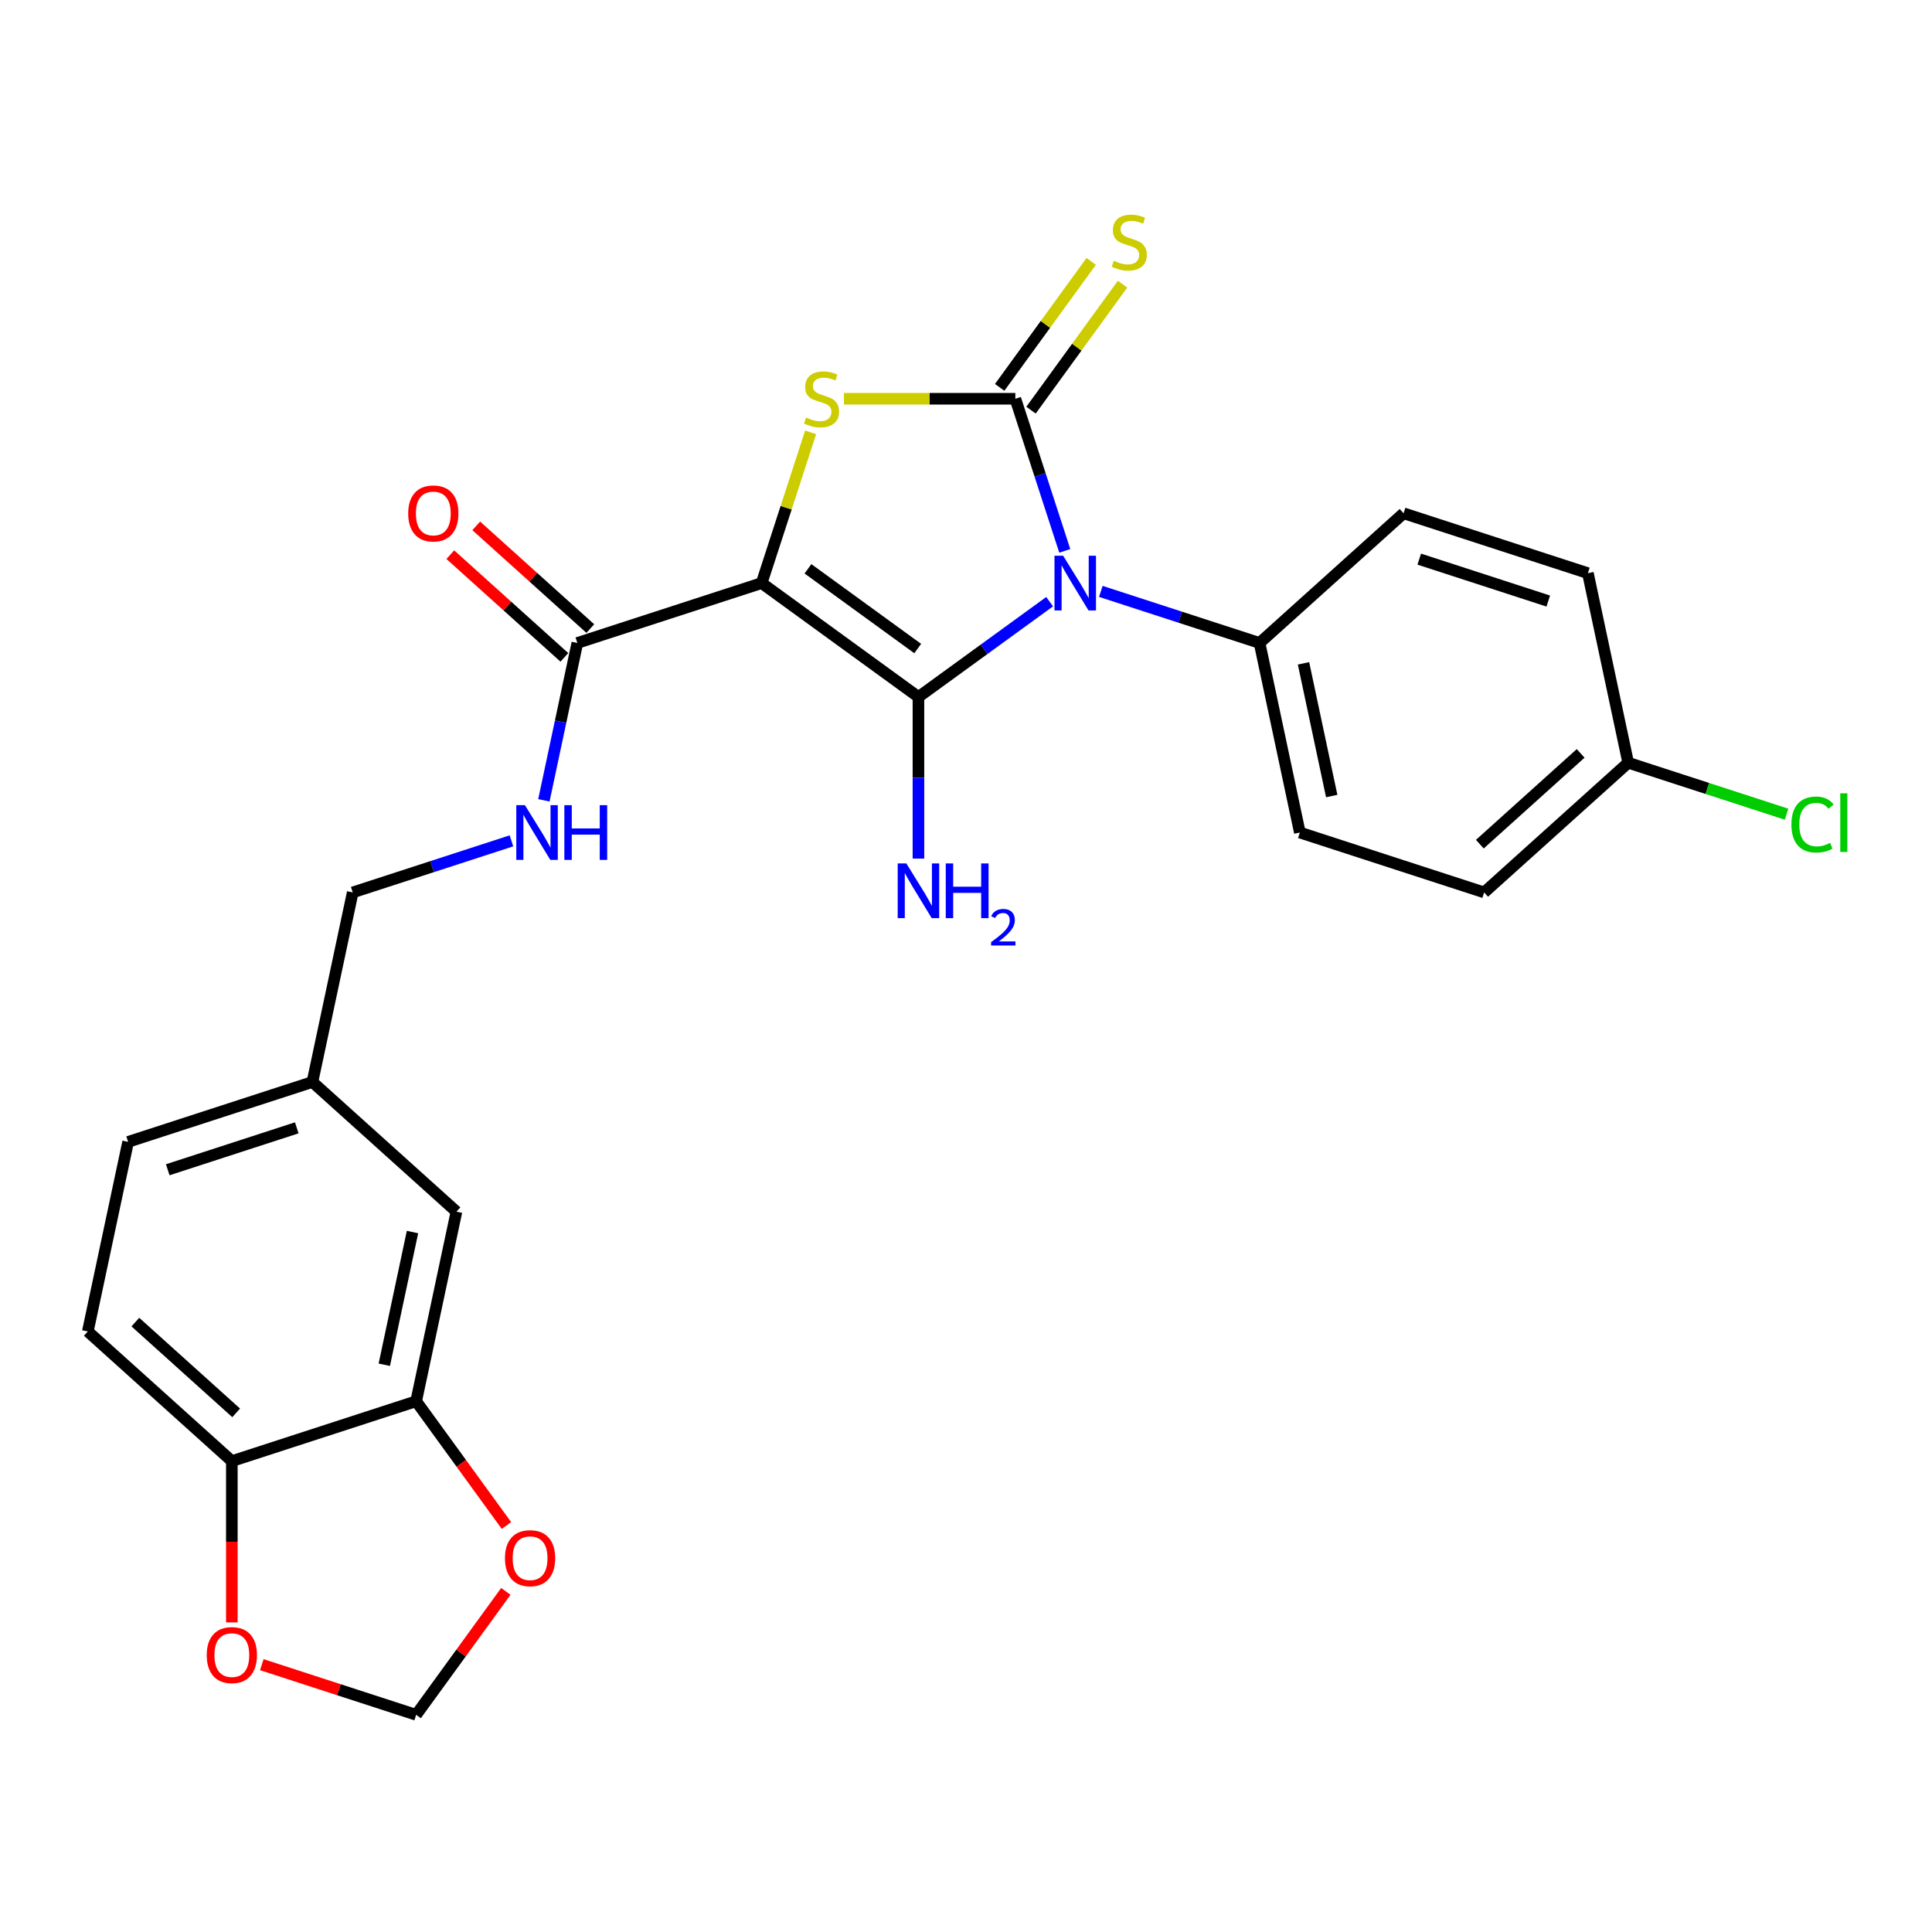 <?xml version='1.0' encoding='iso-8859-1'?>
<svg version='1.1' baseProfile='full'
              xmlns='http://www.w3.org/2000/svg'
                      xmlns:rdkit='http://www.rdkit.org/xml'
                      xmlns:xlink='http://www.w3.org/1999/xlink'
                  xml:space='preserve'
width='1000px' height='1000px' viewBox='0 0 1000 1000'>
<!-- END OF HEADER -->
<rect style='opacity:1.0;fill:#FFFFFF;stroke:none' width='1000' height='1000' x='0' y='0'> </rect>
<path class='bond-0' d='M 543.292,311.426 L 509.339,336.094' style='fill:none;fill-rule:evenodd;stroke:#0000FF;stroke-width:6px;stroke-linecap:butt;stroke-linejoin:miter;stroke-opacity:1' />
<path class='bond-0' d='M 509.339,336.094 L 475.385,360.763' style='fill:none;fill-rule:evenodd;stroke:#000000;stroke-width:6px;stroke-linecap:butt;stroke-linejoin:miter;stroke-opacity:1' />
<path class='bond-2' d='M 551.124,285.133 L 538.333,245.765' style='fill:none;fill-rule:evenodd;stroke:#0000FF;stroke-width:6px;stroke-linecap:butt;stroke-linejoin:miter;stroke-opacity:1' />
<path class='bond-2' d='M 538.333,245.765 L 525.542,206.398' style='fill:none;fill-rule:evenodd;stroke:#000000;stroke-width:6px;stroke-linecap:butt;stroke-linejoin:miter;stroke-opacity:1' />
<path class='bond-5' d='M 569.788,306.105 L 610.865,319.452' style='fill:none;fill-rule:evenodd;stroke:#0000FF;stroke-width:6px;stroke-linecap:butt;stroke-linejoin:miter;stroke-opacity:1' />
<path class='bond-5' d='M 610.865,319.452 L 651.943,332.799' style='fill:none;fill-rule:evenodd;stroke:#000000;stroke-width:6px;stroke-linecap:butt;stroke-linejoin:miter;stroke-opacity:1' />
<path class='bond-1' d='M 475.385,360.763 L 394.231,301.801' style='fill:none;fill-rule:evenodd;stroke:#000000;stroke-width:6px;stroke-linecap:butt;stroke-linejoin:miter;stroke-opacity:1' />
<path class='bond-1' d='M 475.005,335.688 L 418.197,294.414' style='fill:none;fill-rule:evenodd;stroke:#000000;stroke-width:6px;stroke-linecap:butt;stroke-linejoin:miter;stroke-opacity:1' />
<path class='bond-11' d='M 475.385,360.763 L 475.385,402.585' style='fill:none;fill-rule:evenodd;stroke:#000000;stroke-width:6px;stroke-linecap:butt;stroke-linejoin:miter;stroke-opacity:1' />
<path class='bond-11' d='M 475.385,402.585 L 475.385,444.407' style='fill:none;fill-rule:evenodd;stroke:#0000FF;stroke-width:6px;stroke-linecap:butt;stroke-linejoin:miter;stroke-opacity:1' />
<path class='bond-4' d='M 394.231,301.801 L 298.828,332.799' style='fill:none;fill-rule:evenodd;stroke:#000000;stroke-width:6px;stroke-linecap:butt;stroke-linejoin:miter;stroke-opacity:1' />
<path class='bond-26' d='M 394.231,301.801 L 406.905,262.793' style='fill:none;fill-rule:evenodd;stroke:#000000;stroke-width:6px;stroke-linecap:butt;stroke-linejoin:miter;stroke-opacity:1' />
<path class='bond-26' d='M 406.905,262.793 L 419.58,223.786' style='fill:none;fill-rule:evenodd;stroke:#CCCC00;stroke-width:6px;stroke-linecap:butt;stroke-linejoin:miter;stroke-opacity:1' />
<path class='bond-3' d='M 525.542,206.398 L 481.179,206.398' style='fill:none;fill-rule:evenodd;stroke:#000000;stroke-width:6px;stroke-linecap:butt;stroke-linejoin:miter;stroke-opacity:1' />
<path class='bond-3' d='M 481.179,206.398 L 436.817,206.398' style='fill:none;fill-rule:evenodd;stroke:#CCCC00;stroke-width:6px;stroke-linecap:butt;stroke-linejoin:miter;stroke-opacity:1' />
<path class='bond-6' d='M 533.657,212.294 L 557.344,179.692' style='fill:none;fill-rule:evenodd;stroke:#000000;stroke-width:6px;stroke-linecap:butt;stroke-linejoin:miter;stroke-opacity:1' />
<path class='bond-6' d='M 557.344,179.692 L 581.031,147.089' style='fill:none;fill-rule:evenodd;stroke:#CCCC00;stroke-width:6px;stroke-linecap:butt;stroke-linejoin:miter;stroke-opacity:1' />
<path class='bond-6' d='M 517.426,200.502 L 541.113,167.899' style='fill:none;fill-rule:evenodd;stroke:#000000;stroke-width:6px;stroke-linecap:butt;stroke-linejoin:miter;stroke-opacity:1' />
<path class='bond-6' d='M 541.113,167.899 L 564.8,135.297' style='fill:none;fill-rule:evenodd;stroke:#CCCC00;stroke-width:6px;stroke-linecap:butt;stroke-linejoin:miter;stroke-opacity:1' />
<path class='bond-8' d='M 298.828,332.799 L 290.172,373.525' style='fill:none;fill-rule:evenodd;stroke:#000000;stroke-width:6px;stroke-linecap:butt;stroke-linejoin:miter;stroke-opacity:1' />
<path class='bond-8' d='M 290.172,373.525 L 281.515,414.251' style='fill:none;fill-rule:evenodd;stroke:#0000FF;stroke-width:6px;stroke-linecap:butt;stroke-linejoin:miter;stroke-opacity:1' />
<path class='bond-14' d='M 305.541,325.344 L 276.021,298.765' style='fill:none;fill-rule:evenodd;stroke:#000000;stroke-width:6px;stroke-linecap:butt;stroke-linejoin:miter;stroke-opacity:1' />
<path class='bond-14' d='M 276.021,298.765 L 246.502,272.185' style='fill:none;fill-rule:evenodd;stroke:#FF0000;stroke-width:6px;stroke-linecap:butt;stroke-linejoin:miter;stroke-opacity:1' />
<path class='bond-14' d='M 292.116,340.253 L 262.597,313.674' style='fill:none;fill-rule:evenodd;stroke:#000000;stroke-width:6px;stroke-linecap:butt;stroke-linejoin:miter;stroke-opacity:1' />
<path class='bond-14' d='M 262.597,313.674 L 233.077,287.095' style='fill:none;fill-rule:evenodd;stroke:#FF0000;stroke-width:6px;stroke-linecap:butt;stroke-linejoin:miter;stroke-opacity:1' />
<path class='bond-16' d='M 651.943,332.799 L 672.799,430.919' style='fill:none;fill-rule:evenodd;stroke:#000000;stroke-width:6px;stroke-linecap:butt;stroke-linejoin:miter;stroke-opacity:1' />
<path class='bond-16' d='M 674.695,343.346 L 689.294,412.03' style='fill:none;fill-rule:evenodd;stroke:#000000;stroke-width:6px;stroke-linecap:butt;stroke-linejoin:miter;stroke-opacity:1' />
<path class='bond-17' d='M 651.943,332.799 L 726.489,265.677' style='fill:none;fill-rule:evenodd;stroke:#000000;stroke-width:6px;stroke-linecap:butt;stroke-linejoin:miter;stroke-opacity:1' />
<path class='bond-7' d='M 215.404,725.28 L 236.26,627.16' style='fill:none;fill-rule:evenodd;stroke:#000000;stroke-width:6px;stroke-linecap:butt;stroke-linejoin:miter;stroke-opacity:1' />
<path class='bond-7' d='M 198.908,706.391 L 213.508,637.707' style='fill:none;fill-rule:evenodd;stroke:#000000;stroke-width:6px;stroke-linecap:butt;stroke-linejoin:miter;stroke-opacity:1' />
<path class='bond-10' d='M 215.404,725.28 L 238.772,757.443' style='fill:none;fill-rule:evenodd;stroke:#000000;stroke-width:6px;stroke-linecap:butt;stroke-linejoin:miter;stroke-opacity:1' />
<path class='bond-10' d='M 238.772,757.443 L 262.14,789.607' style='fill:none;fill-rule:evenodd;stroke:#FF0000;stroke-width:6px;stroke-linecap:butt;stroke-linejoin:miter;stroke-opacity:1' />
<path class='bond-28' d='M 215.404,725.28 L 120.001,756.278' style='fill:none;fill-rule:evenodd;stroke:#000000;stroke-width:6px;stroke-linecap:butt;stroke-linejoin:miter;stroke-opacity:1' />
<path class='bond-20' d='M 264.724,435.224 L 223.647,448.57' style='fill:none;fill-rule:evenodd;stroke:#0000FF;stroke-width:6px;stroke-linecap:butt;stroke-linejoin:miter;stroke-opacity:1' />
<path class='bond-20' d='M 223.647,448.57 L 182.569,461.917' style='fill:none;fill-rule:evenodd;stroke:#000000;stroke-width:6px;stroke-linecap:butt;stroke-linejoin:miter;stroke-opacity:1' />
<path class='bond-9' d='M 120.001,756.278 L 45.455,689.156' style='fill:none;fill-rule:evenodd;stroke:#000000;stroke-width:6px;stroke-linecap:butt;stroke-linejoin:miter;stroke-opacity:1' />
<path class='bond-9' d='M 122.244,731.301 L 70.061,684.315' style='fill:none;fill-rule:evenodd;stroke:#000000;stroke-width:6px;stroke-linecap:butt;stroke-linejoin:miter;stroke-opacity:1' />
<path class='bond-12' d='M 120.001,756.278 L 120.001,798.02' style='fill:none;fill-rule:evenodd;stroke:#000000;stroke-width:6px;stroke-linecap:butt;stroke-linejoin:miter;stroke-opacity:1' />
<path class='bond-12' d='M 120.001,798.02 L 120.001,839.763' style='fill:none;fill-rule:evenodd;stroke:#FF0000;stroke-width:6px;stroke-linecap:butt;stroke-linejoin:miter;stroke-opacity:1' />
<path class='bond-13' d='M 261.82,823.702 L 238.612,855.645' style='fill:none;fill-rule:evenodd;stroke:#FF0000;stroke-width:6px;stroke-linecap:butt;stroke-linejoin:miter;stroke-opacity:1' />
<path class='bond-13' d='M 238.612,855.645 L 215.404,887.589' style='fill:none;fill-rule:evenodd;stroke:#000000;stroke-width:6px;stroke-linecap:butt;stroke-linejoin:miter;stroke-opacity:1' />
<path class='bond-29' d='M 135.509,861.629 L 175.456,874.609' style='fill:none;fill-rule:evenodd;stroke:#FF0000;stroke-width:6px;stroke-linecap:butt;stroke-linejoin:miter;stroke-opacity:1' />
<path class='bond-29' d='M 175.456,874.609 L 215.404,887.589' style='fill:none;fill-rule:evenodd;stroke:#000000;stroke-width:6px;stroke-linecap:butt;stroke-linejoin:miter;stroke-opacity:1' />
<path class='bond-15' d='M 236.26,627.16 L 161.713,560.038' style='fill:none;fill-rule:evenodd;stroke:#000000;stroke-width:6px;stroke-linecap:butt;stroke-linejoin:miter;stroke-opacity:1' />
<path class='bond-24' d='M 672.799,430.919 L 768.201,461.917' style='fill:none;fill-rule:evenodd;stroke:#000000;stroke-width:6px;stroke-linecap:butt;stroke-linejoin:miter;stroke-opacity:1' />
<path class='bond-23' d='M 726.489,265.677 L 821.892,296.675' style='fill:none;fill-rule:evenodd;stroke:#000000;stroke-width:6px;stroke-linecap:butt;stroke-linejoin:miter;stroke-opacity:1' />
<path class='bond-23' d='M 734.6,289.407 L 801.382,311.106' style='fill:none;fill-rule:evenodd;stroke:#000000;stroke-width:6px;stroke-linecap:butt;stroke-linejoin:miter;stroke-opacity:1' />
<path class='bond-18' d='M 45.455,689.156 L 66.311,591.036' style='fill:none;fill-rule:evenodd;stroke:#000000;stroke-width:6px;stroke-linecap:butt;stroke-linejoin:miter;stroke-opacity:1' />
<path class='bond-19' d='M 161.713,560.038 L 182.569,461.917' style='fill:none;fill-rule:evenodd;stroke:#000000;stroke-width:6px;stroke-linecap:butt;stroke-linejoin:miter;stroke-opacity:1' />
<path class='bond-22' d='M 161.713,560.038 L 66.311,591.036' style='fill:none;fill-rule:evenodd;stroke:#000000;stroke-width:6px;stroke-linecap:butt;stroke-linejoin:miter;stroke-opacity:1' />
<path class='bond-22' d='M 153.603,583.768 L 86.821,605.467' style='fill:none;fill-rule:evenodd;stroke:#000000;stroke-width:6px;stroke-linecap:butt;stroke-linejoin:miter;stroke-opacity:1' />
<path class='bond-21' d='M 842.748,394.795 L 821.892,296.675' style='fill:none;fill-rule:evenodd;stroke:#000000;stroke-width:6px;stroke-linecap:butt;stroke-linejoin:miter;stroke-opacity:1' />
<path class='bond-25' d='M 842.748,394.795 L 883.735,408.113' style='fill:none;fill-rule:evenodd;stroke:#000000;stroke-width:6px;stroke-linecap:butt;stroke-linejoin:miter;stroke-opacity:1' />
<path class='bond-25' d='M 883.735,408.113 L 924.723,421.431' style='fill:none;fill-rule:evenodd;stroke:#00CC00;stroke-width:6px;stroke-linecap:butt;stroke-linejoin:miter;stroke-opacity:1' />
<path class='bond-27' d='M 842.748,394.795 L 768.201,461.917' style='fill:none;fill-rule:evenodd;stroke:#000000;stroke-width:6px;stroke-linecap:butt;stroke-linejoin:miter;stroke-opacity:1' />
<path class='bond-27' d='M 818.142,389.954 L 765.959,436.94' style='fill:none;fill-rule:evenodd;stroke:#000000;stroke-width:6px;stroke-linecap:butt;stroke-linejoin:miter;stroke-opacity:1' />
<path  class='atom-0' d='M 550.28 287.641
L 559.56 302.641
Q 560.48 304.121, 561.96 306.801
Q 563.44 309.481, 563.52 309.641
L 563.52 287.641
L 567.28 287.641
L 567.28 315.961
L 563.4 315.961
L 553.44 299.561
Q 552.28 297.641, 551.04 295.441
Q 549.84 293.241, 549.48 292.561
L 549.48 315.961
L 545.8 315.961
L 545.8 287.641
L 550.28 287.641
' fill='#0000FF'/>
<path  class='atom-4' d='M 417.229 216.118
Q 417.549 216.238, 418.869 216.798
Q 420.189 217.358, 421.629 217.718
Q 423.109 218.038, 424.549 218.038
Q 427.229 218.038, 428.789 216.758
Q 430.349 215.438, 430.349 213.158
Q 430.349 211.598, 429.549 210.638
Q 428.789 209.678, 427.589 209.158
Q 426.389 208.638, 424.389 208.038
Q 421.869 207.278, 420.349 206.558
Q 418.869 205.838, 417.789 204.318
Q 416.749 202.798, 416.749 200.238
Q 416.749 196.678, 419.149 194.478
Q 421.589 192.278, 426.389 192.278
Q 429.669 192.278, 433.389 193.838
L 432.469 196.918
Q 429.069 195.518, 426.509 195.518
Q 423.749 195.518, 422.229 196.678
Q 420.709 197.798, 420.749 199.758
Q 420.749 201.278, 421.509 202.198
Q 422.309 203.118, 423.429 203.638
Q 424.589 204.158, 426.509 204.758
Q 429.069 205.558, 430.589 206.358
Q 432.109 207.158, 433.189 208.798
Q 434.309 210.398, 434.309 213.158
Q 434.309 217.078, 431.669 219.198
Q 429.069 221.278, 424.709 221.278
Q 422.189 221.278, 420.269 220.718
Q 418.389 220.198, 416.149 219.278
L 417.229 216.118
' fill='#CCCC00'/>
<path  class='atom-7' d='M 576.504 134.963
Q 576.824 135.083, 578.144 135.643
Q 579.464 136.203, 580.904 136.563
Q 582.384 136.883, 583.824 136.883
Q 586.504 136.883, 588.064 135.603
Q 589.624 134.283, 589.624 132.003
Q 589.624 130.443, 588.824 129.483
Q 588.064 128.523, 586.864 128.003
Q 585.664 127.483, 583.664 126.883
Q 581.144 126.123, 579.624 125.403
Q 578.144 124.683, 577.064 123.163
Q 576.024 121.643, 576.024 119.083
Q 576.024 115.523, 578.424 113.323
Q 580.864 111.123, 585.664 111.123
Q 588.944 111.123, 592.664 112.683
L 591.744 115.763
Q 588.344 114.363, 585.784 114.363
Q 583.024 114.363, 581.504 115.523
Q 579.984 116.643, 580.024 118.603
Q 580.024 120.123, 580.784 121.043
Q 581.584 121.963, 582.704 122.483
Q 583.864 123.003, 585.784 123.603
Q 588.344 124.403, 589.864 125.203
Q 591.384 126.003, 592.464 127.643
Q 593.584 129.243, 593.584 132.003
Q 593.584 135.923, 590.944 138.043
Q 588.344 140.123, 583.984 140.123
Q 581.464 140.123, 579.544 139.563
Q 577.664 139.043, 575.424 138.123
L 576.504 134.963
' fill='#CCCC00'/>
<path  class='atom-9' d='M 271.712 416.759
L 280.992 431.759
Q 281.912 433.239, 283.392 435.919
Q 284.872 438.599, 284.952 438.759
L 284.952 416.759
L 288.712 416.759
L 288.712 445.079
L 284.832 445.079
L 274.872 428.679
Q 273.712 426.759, 272.472 424.559
Q 271.272 422.359, 270.912 421.679
L 270.912 445.079
L 267.232 445.079
L 267.232 416.759
L 271.712 416.759
' fill='#0000FF'/>
<path  class='atom-9' d='M 292.112 416.759
L 295.952 416.759
L 295.952 428.799
L 310.432 428.799
L 310.432 416.759
L 314.272 416.759
L 314.272 445.079
L 310.432 445.079
L 310.432 431.999
L 295.952 431.999
L 295.952 445.079
L 292.112 445.079
L 292.112 416.759
' fill='#0000FF'/>
<path  class='atom-11' d='M 261.366 806.514
Q 261.366 799.714, 264.726 795.914
Q 268.086 792.114, 274.366 792.114
Q 280.646 792.114, 284.006 795.914
Q 287.366 799.714, 287.366 806.514
Q 287.366 813.394, 283.966 817.314
Q 280.566 821.194, 274.366 821.194
Q 268.126 821.194, 264.726 817.314
Q 261.366 813.434, 261.366 806.514
M 274.366 817.994
Q 278.686 817.994, 281.006 815.114
Q 283.366 812.194, 283.366 806.514
Q 283.366 800.954, 281.006 798.154
Q 278.686 795.314, 274.366 795.314
Q 270.046 795.314, 267.686 798.114
Q 265.366 800.914, 265.366 806.514
Q 265.366 812.234, 267.686 815.114
Q 270.046 817.994, 274.366 817.994
' fill='#FF0000'/>
<path  class='atom-12' d='M 469.125 446.915
L 478.405 461.915
Q 479.325 463.395, 480.805 466.075
Q 482.285 468.755, 482.365 468.915
L 482.365 446.915
L 486.125 446.915
L 486.125 475.235
L 482.245 475.235
L 472.285 458.835
Q 471.125 456.915, 469.885 454.715
Q 468.685 452.515, 468.325 451.835
L 468.325 475.235
L 464.645 475.235
L 464.645 446.915
L 469.125 446.915
' fill='#0000FF'/>
<path  class='atom-12' d='M 489.525 446.915
L 493.365 446.915
L 493.365 458.955
L 507.845 458.955
L 507.845 446.915
L 511.685 446.915
L 511.685 475.235
L 507.845 475.235
L 507.845 462.155
L 493.365 462.155
L 493.365 475.235
L 489.525 475.235
L 489.525 446.915
' fill='#0000FF'/>
<path  class='atom-12' d='M 513.058 474.241
Q 513.745 472.473, 515.381 471.496
Q 517.018 470.493, 519.289 470.493
Q 522.113 470.493, 523.697 472.024
Q 525.281 473.555, 525.281 476.274
Q 525.281 479.046, 523.222 481.633
Q 521.189 484.221, 516.965 487.283
L 525.598 487.283
L 525.598 489.395
L 513.005 489.395
L 513.005 487.626
Q 516.49 485.145, 518.549 483.297
Q 520.635 481.449, 521.638 479.785
Q 522.641 478.122, 522.641 476.406
Q 522.641 474.611, 521.744 473.608
Q 520.846 472.605, 519.289 472.605
Q 517.784 472.605, 516.781 473.212
Q 515.777 473.819, 515.065 475.165
L 513.058 474.241
' fill='#0000FF'/>
<path  class='atom-13' d='M 107.001 856.671
Q 107.001 849.871, 110.361 846.071
Q 113.721 842.271, 120.001 842.271
Q 126.281 842.271, 129.641 846.071
Q 133.001 849.871, 133.001 856.671
Q 133.001 863.551, 129.601 867.471
Q 126.201 871.351, 120.001 871.351
Q 113.761 871.351, 110.361 867.471
Q 107.001 863.591, 107.001 856.671
M 120.001 868.151
Q 124.321 868.151, 126.641 865.271
Q 129.001 862.351, 129.001 856.671
Q 129.001 851.111, 126.641 848.311
Q 124.321 845.471, 120.001 845.471
Q 115.681 845.471, 113.321 848.271
Q 111.001 851.071, 111.001 856.671
Q 111.001 862.391, 113.321 865.271
Q 115.681 868.151, 120.001 868.151
' fill='#FF0000'/>
<path  class='atom-15' d='M 211.282 265.757
Q 211.282 258.957, 214.642 255.157
Q 218.002 251.357, 224.282 251.357
Q 230.562 251.357, 233.922 255.157
Q 237.282 258.957, 237.282 265.757
Q 237.282 272.637, 233.882 276.557
Q 230.482 280.437, 224.282 280.437
Q 218.042 280.437, 214.642 276.557
Q 211.282 272.677, 211.282 265.757
M 224.282 277.237
Q 228.602 277.237, 230.922 274.357
Q 233.282 271.437, 233.282 265.757
Q 233.282 260.197, 230.922 257.397
Q 228.602 254.557, 224.282 254.557
Q 219.962 254.557, 217.602 257.357
Q 215.282 260.157, 215.282 265.757
Q 215.282 271.477, 217.602 274.357
Q 219.962 277.237, 224.282 277.237
' fill='#FF0000'/>
<path  class='atom-26' d='M 927.231 426.773
Q 927.231 419.733, 930.511 416.053
Q 933.831 412.333, 940.111 412.333
Q 945.951 412.333, 949.071 416.453
L 946.431 418.613
Q 944.151 415.613, 940.111 415.613
Q 935.831 415.613, 933.551 418.493
Q 931.311 421.333, 931.311 426.773
Q 931.311 432.373, 933.631 435.253
Q 935.991 438.133, 940.551 438.133
Q 943.671 438.133, 947.311 436.253
L 948.431 439.253
Q 946.951 440.213, 944.711 440.773
Q 942.471 441.333, 939.991 441.333
Q 933.831 441.333, 930.511 437.573
Q 927.231 433.813, 927.231 426.773
' fill='#00CC00'/>
<path  class='atom-26' d='M 952.511 410.613
L 956.191 410.613
L 956.191 440.973
L 952.511 440.973
L 952.511 410.613
' fill='#00CC00'/>
</svg>
